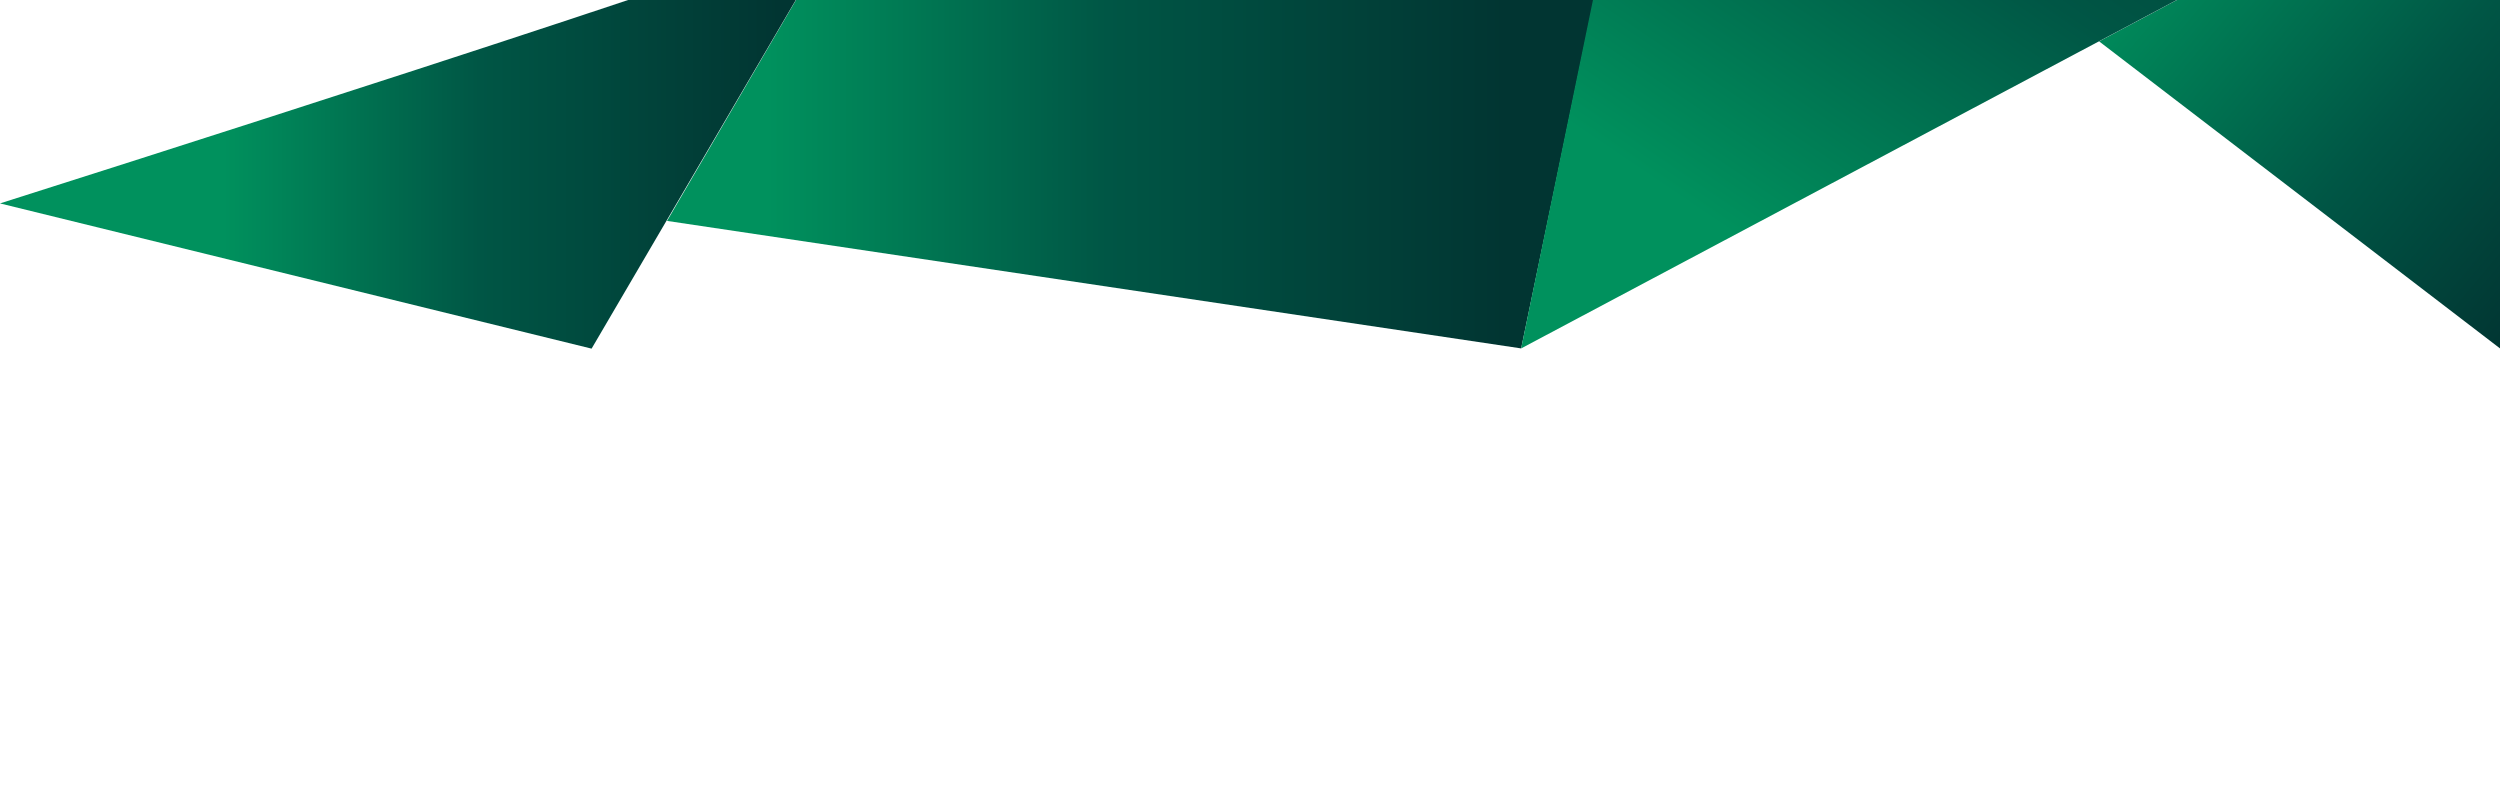 <svg xmlns="http://www.w3.org/2000/svg" xmlns:xlink="http://www.w3.org/1999/xlink" id="Laag_1" x="0px" y="0px" viewBox="0 0 1100 350" style="enable-background:new 0 0 1100 350;" xml:space="preserve"> <g> <defs> <rect id="SVGID_1_" width="1100" height="350"></rect> </defs> <clipPath id="SVGID_00000093883604903094571950000010680256782065555854_"> <use xlink:href="#SVGID_1_" style="overflow:visible;"></use> </clipPath> <g style="clip-path:url(#SVGID_00000093883604903094571950000010680256782065555854_);"> <linearGradient id="SVGID_00000110434763430832865370000016376721133902217865_" gradientUnits="userSpaceOnUse" x1="-7469.949" y1="-10099.95" x2="-7309.47" y2="-9908.699" gradientTransform="matrix(6.123234e-17 -1 -1 -6.123234e-17 -8944.285 -7377.925)"> <stop offset="0" style="stop-color:#013532"></stop> <stop offset="0.42" style="stop-color:#005645"></stop> <stop offset="0.98" style="stop-color:#00915D"></stop> </linearGradient> <polygon style="fill:url(#SVGID_00000110434763430832865370000016376721133902217865_);" points="1100,-75.6 1100,153.3 923.6,18.2 "></polygon> <linearGradient id="SVGID_00000126304016111798903490000010627697747839171001_" gradientUnits="userSpaceOnUse" x1="-7412.387" y1="-9606.728" x2="-7412.387" y2="-9275.859" gradientTransform="matrix(6.123234e-17 -1 -1 -6.123234e-17 -8944.285 -7377.925)"> <stop offset="0" style="stop-color:#013532"></stop> <stop offset="0.53" style="stop-color:#005645"></stop> <stop offset="0.98" style="stop-color:#00915D"></stop> </linearGradient> <polygon style="fill:url(#SVGID_00000126304016111798903490000010627697747839171001_);" points="399.5,-84.4 293.5,97.2 669.3,153.3 703.1,-8.7 "></polygon> <linearGradient id="SVGID_00000051376492245680703030000002170869349166951041_" gradientUnits="userSpaceOnUse" x1="19809.986" y1="-1699.599" x2="19606.521" y2="-1398.464" gradientTransform="matrix(1 0 0 1 -18854.949 1503.02)"> <stop offset="0" style="stop-color:#013532"></stop> <stop offset="0.53" style="stop-color:#005645"></stop> <stop offset="0.98" style="stop-color:#00915D"></stop> </linearGradient> <polygon style="fill:url(#SVGID_00000051376492245680703030000002170869349166951041_);" points="747.2,-224.6 669.3,153.3 1100,-75.6 "></polygon> <linearGradient id="SVGID_00000021112033550357292750000007489473776743266455_" gradientUnits="userSpaceOnUse" x1="-7437.653" y1="-9287.379" x2="-7437.653" y2="-9037.73" gradientTransform="matrix(6.123234e-17 -1 -1 -6.123234e-17 -8944.285 -7377.925)"> <stop offset="0" style="stop-color:#013532"></stop> <stop offset="0.53" style="stop-color:#005645"></stop> <stop offset="0.98" style="stop-color:#00915D"></stop> </linearGradient> <path style="fill:url(#SVGID_00000021112033550357292750000007489473776743266455_);" d="M370-33.9C365.6-26.4,0,89.5,0,89.5 l260.3,63.9L370-33.9L370-33.9z"></path> </g> </g> </svg>
